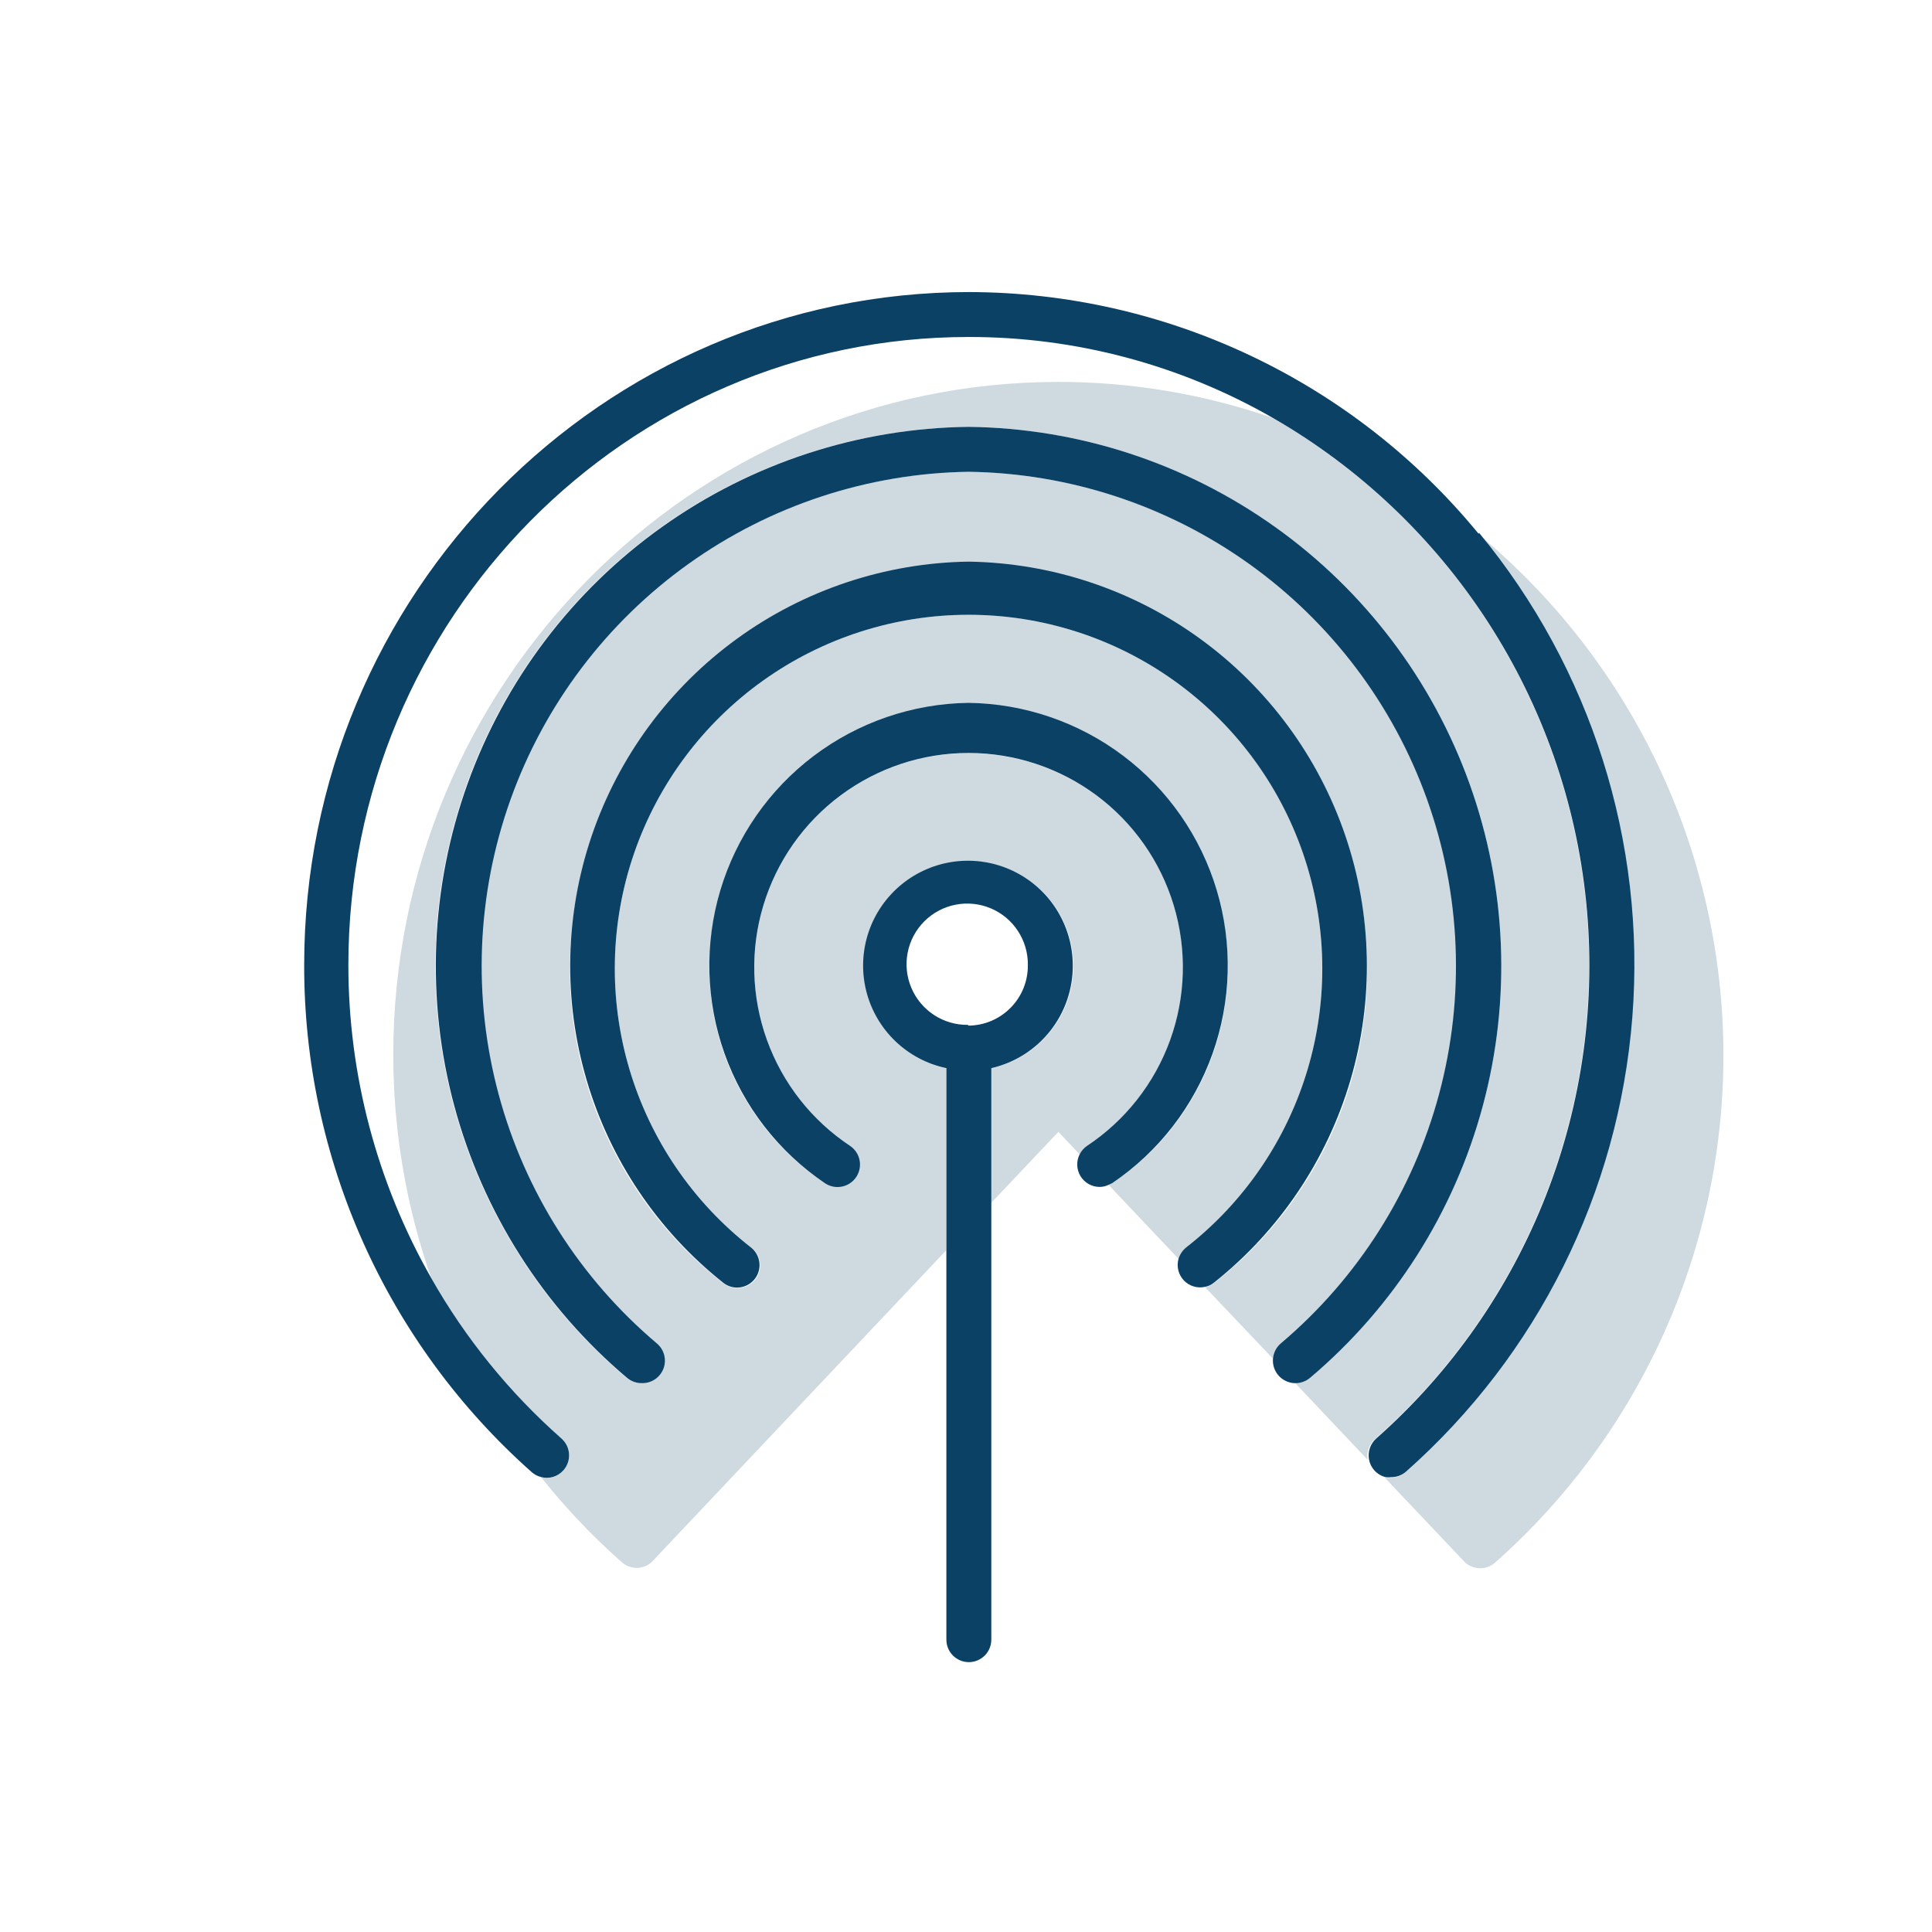 <svg width="128" height="128" viewBox="0 0 128 128" fill="none" xmlns="http://www.w3.org/2000/svg">
<path d="M71.075 63.932C71.067 62.621 70.689 61.339 69.984 60.234C69.278 59.129 68.275 58.246 67.089 57.688C65.903 57.129 64.584 56.917 63.282 57.077C61.981 57.237 60.752 57.762 59.737 58.591C58.721 59.42 57.961 60.519 57.544 61.762C57.127 63.004 57.07 64.34 57.38 65.614C57.69 66.887 58.354 68.047 59.296 68.959C60.237 69.871 61.417 70.499 62.7 70.768C62.695 70.821 62.695 70.874 62.7 70.927V108.632C62.7 109.027 62.857 109.406 63.136 109.685C63.415 109.964 63.794 110.121 64.189 110.121C64.583 110.121 64.962 109.964 65.241 109.685C65.52 109.406 65.677 109.027 65.677 108.632V70.927C65.682 70.874 65.682 70.821 65.677 70.768C67.221 70.415 68.599 69.545 69.581 68.301C70.562 67.058 71.09 65.516 71.075 63.932V63.932ZM64.129 67.901C63.33 67.91 62.546 67.682 61.878 67.244C61.209 66.806 60.687 66.179 60.377 65.443C60.066 64.707 59.982 63.895 60.136 63.111C60.289 62.326 60.673 61.606 61.238 61.041C61.803 60.476 62.524 60.092 63.308 59.939C64.092 59.785 64.904 59.869 65.64 60.179C66.377 60.489 67.004 61.012 67.441 61.681C67.879 62.349 68.108 63.133 68.098 63.932C68.105 64.454 68.008 64.972 67.814 65.457C67.62 65.941 67.332 66.383 66.967 66.756C66.602 67.13 66.167 67.427 65.687 67.632C65.207 67.837 64.691 67.945 64.169 67.95L64.129 67.901Z" fill="#0A4164"/>
<path opacity="0.2" d="M91.138 95.306C96.112 90.91 99.97 85.394 102.391 79.213C104.813 73.032 105.73 66.364 105.066 59.759C104.402 53.154 102.176 46.801 98.573 41.226C94.969 35.651 90.091 31.012 84.341 27.695C79.768 26.109 74.962 25.301 70.122 25.303C45.822 25.303 26.056 45.307 26.056 69.885C26.059 74.919 26.907 79.917 28.567 84.669C30.835 88.669 33.752 92.264 37.199 95.306C37.346 95.436 37.466 95.593 37.552 95.769C37.638 95.945 37.688 96.136 37.7 96.331C37.712 96.527 37.686 96.723 37.622 96.908C37.558 97.093 37.458 97.263 37.328 97.41C37.147 97.616 36.911 97.767 36.648 97.846C36.385 97.925 36.105 97.929 35.84 97.856C37.453 99.889 39.243 101.775 41.188 103.492C41.46 103.739 41.814 103.875 42.18 103.875C42.547 103.875 42.901 103.739 43.173 103.492L62.68 82.844V70.937C62.675 70.884 62.675 70.831 62.68 70.778C61.008 70.411 59.529 69.439 58.529 68.049C57.53 66.658 57.079 64.948 57.263 63.245C57.448 61.542 58.255 59.968 59.529 58.824C60.804 57.681 62.456 57.048 64.169 57.048C65.881 57.048 67.533 57.681 68.808 58.824C70.082 59.968 70.889 61.542 71.074 63.245C71.258 64.948 70.808 66.658 69.808 68.049C68.808 69.439 67.33 70.411 65.657 70.778C65.662 70.831 65.662 70.884 65.657 70.937V79.708L70.122 74.985L71.531 76.483C71.642 76.259 71.81 76.068 72.017 75.928C74.559 74.242 76.491 71.782 77.525 68.912C78.56 66.043 78.644 62.917 77.763 59.996C76.883 57.076 75.085 54.517 72.637 52.697C70.188 50.878 67.219 49.896 64.169 49.896C61.118 49.896 58.149 50.878 55.701 52.697C53.252 54.517 51.455 57.076 50.574 59.996C49.694 62.917 49.777 66.043 50.812 68.912C51.847 71.782 53.778 74.242 56.32 75.928C56.623 76.158 56.826 76.496 56.888 76.871C56.949 77.247 56.864 77.632 56.651 77.947C56.438 78.262 56.111 78.483 55.74 78.566C55.368 78.648 54.979 78.584 54.653 78.388C51.583 76.346 49.252 73.369 48.005 69.898C46.758 66.428 46.661 62.649 47.728 59.119C48.795 55.589 50.97 52.497 53.931 50.299C56.891 48.1 60.481 46.914 64.169 46.914C67.856 46.914 71.446 48.1 74.407 50.299C77.368 52.497 79.542 55.589 80.609 59.119C81.677 62.649 81.579 66.428 80.332 69.898C79.085 73.369 76.754 76.346 73.684 78.388C73.607 78.429 73.527 78.465 73.446 78.498L78.08 83.399C78.169 83.103 78.346 82.84 78.586 82.645C82.434 79.643 85.249 75.514 86.637 70.835C88.026 66.156 87.919 61.16 86.331 56.544C84.744 51.929 81.755 47.924 77.782 45.089C73.808 42.254 69.049 40.731 64.169 40.731C59.288 40.731 54.529 42.254 50.556 45.089C46.583 47.924 43.594 51.929 42.006 56.544C40.419 61.16 40.312 66.156 41.7 70.835C43.089 75.514 45.903 79.643 49.751 82.645C50.008 82.833 50.197 83.097 50.292 83.4C50.388 83.704 50.383 84.029 50.28 84.33C50.177 84.63 49.981 84.89 49.719 85.07C49.458 85.251 49.146 85.344 48.828 85.334C48.492 85.335 48.166 85.219 47.906 85.007C43.572 81.621 40.404 76.967 38.842 71.694C37.281 66.421 37.404 60.793 39.194 55.593C40.985 50.394 44.353 45.883 48.83 42.689C53.307 39.496 58.669 37.78 64.169 37.78C69.668 37.78 75.03 39.496 79.507 42.689C83.984 45.883 87.353 50.394 89.143 55.593C90.933 60.793 91.056 66.421 89.495 71.694C87.933 76.967 84.765 81.621 80.432 85.007C80.263 85.148 80.062 85.244 79.846 85.285L84.341 90.018C84.379 89.631 84.568 89.274 84.867 89.025C89.97 84.72 93.635 78.957 95.371 72.51C97.106 66.063 96.83 59.239 94.578 52.954C92.326 46.668 88.206 41.221 82.771 37.343C77.336 33.465 70.845 31.342 64.169 31.257C57.499 31.349 51.017 33.475 45.589 37.351C40.161 41.228 36.047 46.669 33.796 52.948C31.545 59.227 31.266 66.043 32.995 72.485C34.723 78.927 38.378 84.688 43.47 88.996C43.703 89.195 43.869 89.461 43.945 89.758C44.021 90.055 44.004 90.368 43.895 90.654C43.787 90.941 43.592 91.187 43.339 91.359C43.085 91.531 42.785 91.62 42.478 91.615C42.116 91.625 41.763 91.501 41.486 91.268C35.925 86.562 31.935 80.269 30.052 73.232C28.169 66.195 28.483 58.75 30.951 51.896C33.419 45.042 37.924 39.107 43.861 34.886C49.798 30.665 56.884 28.36 64.169 28.28C71.453 28.367 78.536 30.679 84.469 34.905C90.401 39.132 94.9 45.071 97.362 51.927C99.824 58.783 100.13 66.228 98.241 73.263C96.352 80.298 92.357 86.587 86.792 91.288C86.514 91.518 86.161 91.638 85.8 91.625L90.612 96.715C90.568 96.455 90.593 96.188 90.685 95.94C90.778 95.693 90.934 95.474 91.138 95.306V95.306Z" fill="#0A4164"/>
<path opacity="0.2" d="M97.955 35.355C105.366 44.327 109.002 55.826 108.097 67.428C107.191 79.029 101.815 89.826 93.103 97.539C92.829 97.78 92.475 97.91 92.11 97.906C91.992 97.921 91.872 97.921 91.753 97.906L97.062 103.512C97.334 103.759 97.687 103.896 98.054 103.899C98.419 103.904 98.772 103.773 99.046 103.532C103.895 99.242 107.758 93.953 110.37 88.028C112.981 82.104 114.279 75.684 114.174 69.21C114.07 62.736 112.565 56.362 109.763 50.525C106.962 44.688 102.93 39.526 97.945 35.395L97.955 35.355Z" fill="#0A4164"/>
<path d="M64.169 46.567C60.463 46.617 56.87 47.847 53.912 50.081C50.955 52.314 48.787 55.433 47.725 58.984C46.663 62.534 46.763 66.331 48.009 69.822C49.255 73.312 51.583 76.313 54.653 78.389C54.981 78.61 55.383 78.692 55.771 78.616C56.159 78.541 56.501 78.315 56.722 77.987C56.943 77.659 57.025 77.257 56.949 76.869C56.874 76.481 56.648 76.139 56.32 75.918C53.778 74.232 51.847 71.772 50.812 68.903C49.777 66.033 49.694 62.907 50.574 59.987C51.455 57.066 53.252 54.507 55.701 52.688C58.149 50.869 61.118 49.886 64.169 49.886C67.219 49.886 70.188 50.869 72.637 52.688C75.085 54.507 76.883 57.066 77.763 59.987C78.644 62.907 78.561 66.033 77.526 68.903C76.491 71.772 74.559 74.232 72.017 75.918C71.81 76.058 71.642 76.25 71.531 76.474C71.416 76.7 71.361 76.952 71.371 77.206C71.38 77.46 71.455 77.707 71.587 77.924C71.719 78.141 71.905 78.32 72.126 78.445C72.347 78.57 72.597 78.636 72.851 78.637C73.057 78.636 73.261 78.588 73.446 78.498C73.527 78.466 73.607 78.429 73.684 78.389C76.755 76.313 79.082 73.312 80.329 69.822C81.575 66.331 81.674 62.534 80.612 58.984C79.55 55.433 77.383 52.314 74.425 50.081C71.468 47.847 67.874 46.617 64.169 46.567V46.567Z" fill="#0A4164"/>
<path d="M64.169 37.21C58.644 37.293 53.279 39.081 48.811 42.331C44.342 45.581 40.987 50.133 39.206 55.364C37.426 60.594 37.306 66.248 38.863 71.549C40.42 76.85 43.579 81.541 47.906 84.977C48.166 85.189 48.492 85.305 48.828 85.305C49.138 85.305 49.441 85.21 49.694 85.03C49.946 84.851 50.137 84.597 50.239 84.304C50.34 84.011 50.348 83.694 50.26 83.397C50.173 83.1 49.995 82.837 49.751 82.645C45.903 79.643 43.089 75.514 41.7 70.835C40.312 66.156 40.419 61.16 42.006 56.544C43.594 51.929 46.583 47.925 50.556 45.09C54.529 42.255 59.288 40.731 64.169 40.731C69.049 40.731 73.808 42.255 77.781 45.09C81.755 47.925 84.743 51.929 86.331 56.544C87.919 61.16 88.026 66.156 86.637 70.835C85.249 75.514 82.434 79.643 78.586 82.645C78.346 82.841 78.169 83.103 78.08 83.4C78.01 83.648 78.005 83.911 78.067 84.162C78.129 84.413 78.256 84.644 78.434 84.831C78.612 85.018 78.836 85.156 79.084 85.23C79.332 85.305 79.594 85.313 79.846 85.255C80.062 85.214 80.263 85.119 80.431 84.977C84.758 81.541 87.917 76.85 89.474 71.549C91.032 66.248 90.912 60.594 89.131 55.364C87.35 50.133 83.995 45.581 79.526 42.331C75.058 39.081 69.694 37.293 64.169 37.21Z" fill="#0A4164"/>
<path d="M64.169 28.28C56.885 28.367 49.802 30.679 43.869 34.906C37.936 39.132 33.437 45.072 30.976 51.927C28.514 58.783 28.207 66.228 30.096 73.263C31.986 80.298 35.98 86.588 41.545 91.288C41.823 91.521 42.176 91.645 42.538 91.635C42.844 91.641 43.145 91.551 43.398 91.379C43.652 91.207 43.846 90.961 43.955 90.674C44.063 90.388 44.081 90.075 44.005 89.778C43.929 89.481 43.763 89.215 43.53 89.016C38.434 84.713 34.774 78.956 33.039 72.516C31.303 66.076 31.576 59.26 33.82 52.98C36.065 46.699 40.173 41.253 45.597 37.371C51.02 33.489 57.5 31.356 64.169 31.257C70.838 31.349 77.32 33.475 82.748 37.352C88.176 41.228 92.291 46.67 94.541 52.949C96.792 59.227 97.072 66.043 95.343 72.486C93.614 78.927 89.959 84.688 84.867 88.996C84.563 89.251 84.373 89.617 84.339 90.012C84.304 90.408 84.428 90.8 84.683 91.105C84.939 91.408 85.304 91.599 85.7 91.633C86.095 91.667 86.488 91.543 86.792 91.288C92.357 86.588 96.352 80.298 98.241 73.263C100.131 66.228 99.824 58.783 97.362 51.927C94.9 45.072 90.402 39.132 84.469 34.906C78.536 30.679 71.453 28.367 64.169 28.28V28.28Z" fill="#0A4164"/>
<path d="M97.955 35.355C93.859 30.364 88.711 26.342 82.879 23.575C77.046 20.808 70.674 19.365 64.218 19.35C39.918 19.35 20.153 39.353 20.153 63.931C20.142 70.282 21.48 76.562 24.081 82.356C26.681 88.15 30.483 93.326 35.235 97.539C35.409 97.69 35.616 97.799 35.84 97.856C36.105 97.928 36.385 97.925 36.648 97.846C36.911 97.767 37.147 97.616 37.328 97.41C37.458 97.263 37.558 97.093 37.622 96.907C37.686 96.722 37.712 96.527 37.7 96.331C37.688 96.136 37.638 95.945 37.552 95.769C37.466 95.593 37.346 95.436 37.2 95.306C33.752 92.263 30.835 88.669 28.567 84.669C24.97 78.35 23.079 71.203 23.08 63.931C23.08 40.99 41.516 22.326 64.169 22.326C71.247 22.315 78.204 24.166 84.341 27.694C90.094 31.009 94.975 35.644 98.582 41.218C102.19 46.791 104.42 53.143 105.087 59.748C105.755 66.353 104.842 73.023 102.424 79.206C100.005 85.389 96.15 90.907 91.178 95.306C90.986 95.477 90.841 95.695 90.758 95.938C90.674 96.182 90.655 96.442 90.701 96.695C90.749 96.961 90.869 97.208 91.049 97.41C91.249 97.634 91.511 97.793 91.803 97.866C91.921 97.881 92.041 97.881 92.16 97.866C92.525 97.87 92.878 97.74 93.152 97.499C101.865 89.785 107.241 78.989 108.146 67.388C109.052 55.786 105.415 44.287 98.004 35.315L97.955 35.355Z" fill="#0A4164"/>
</svg>
